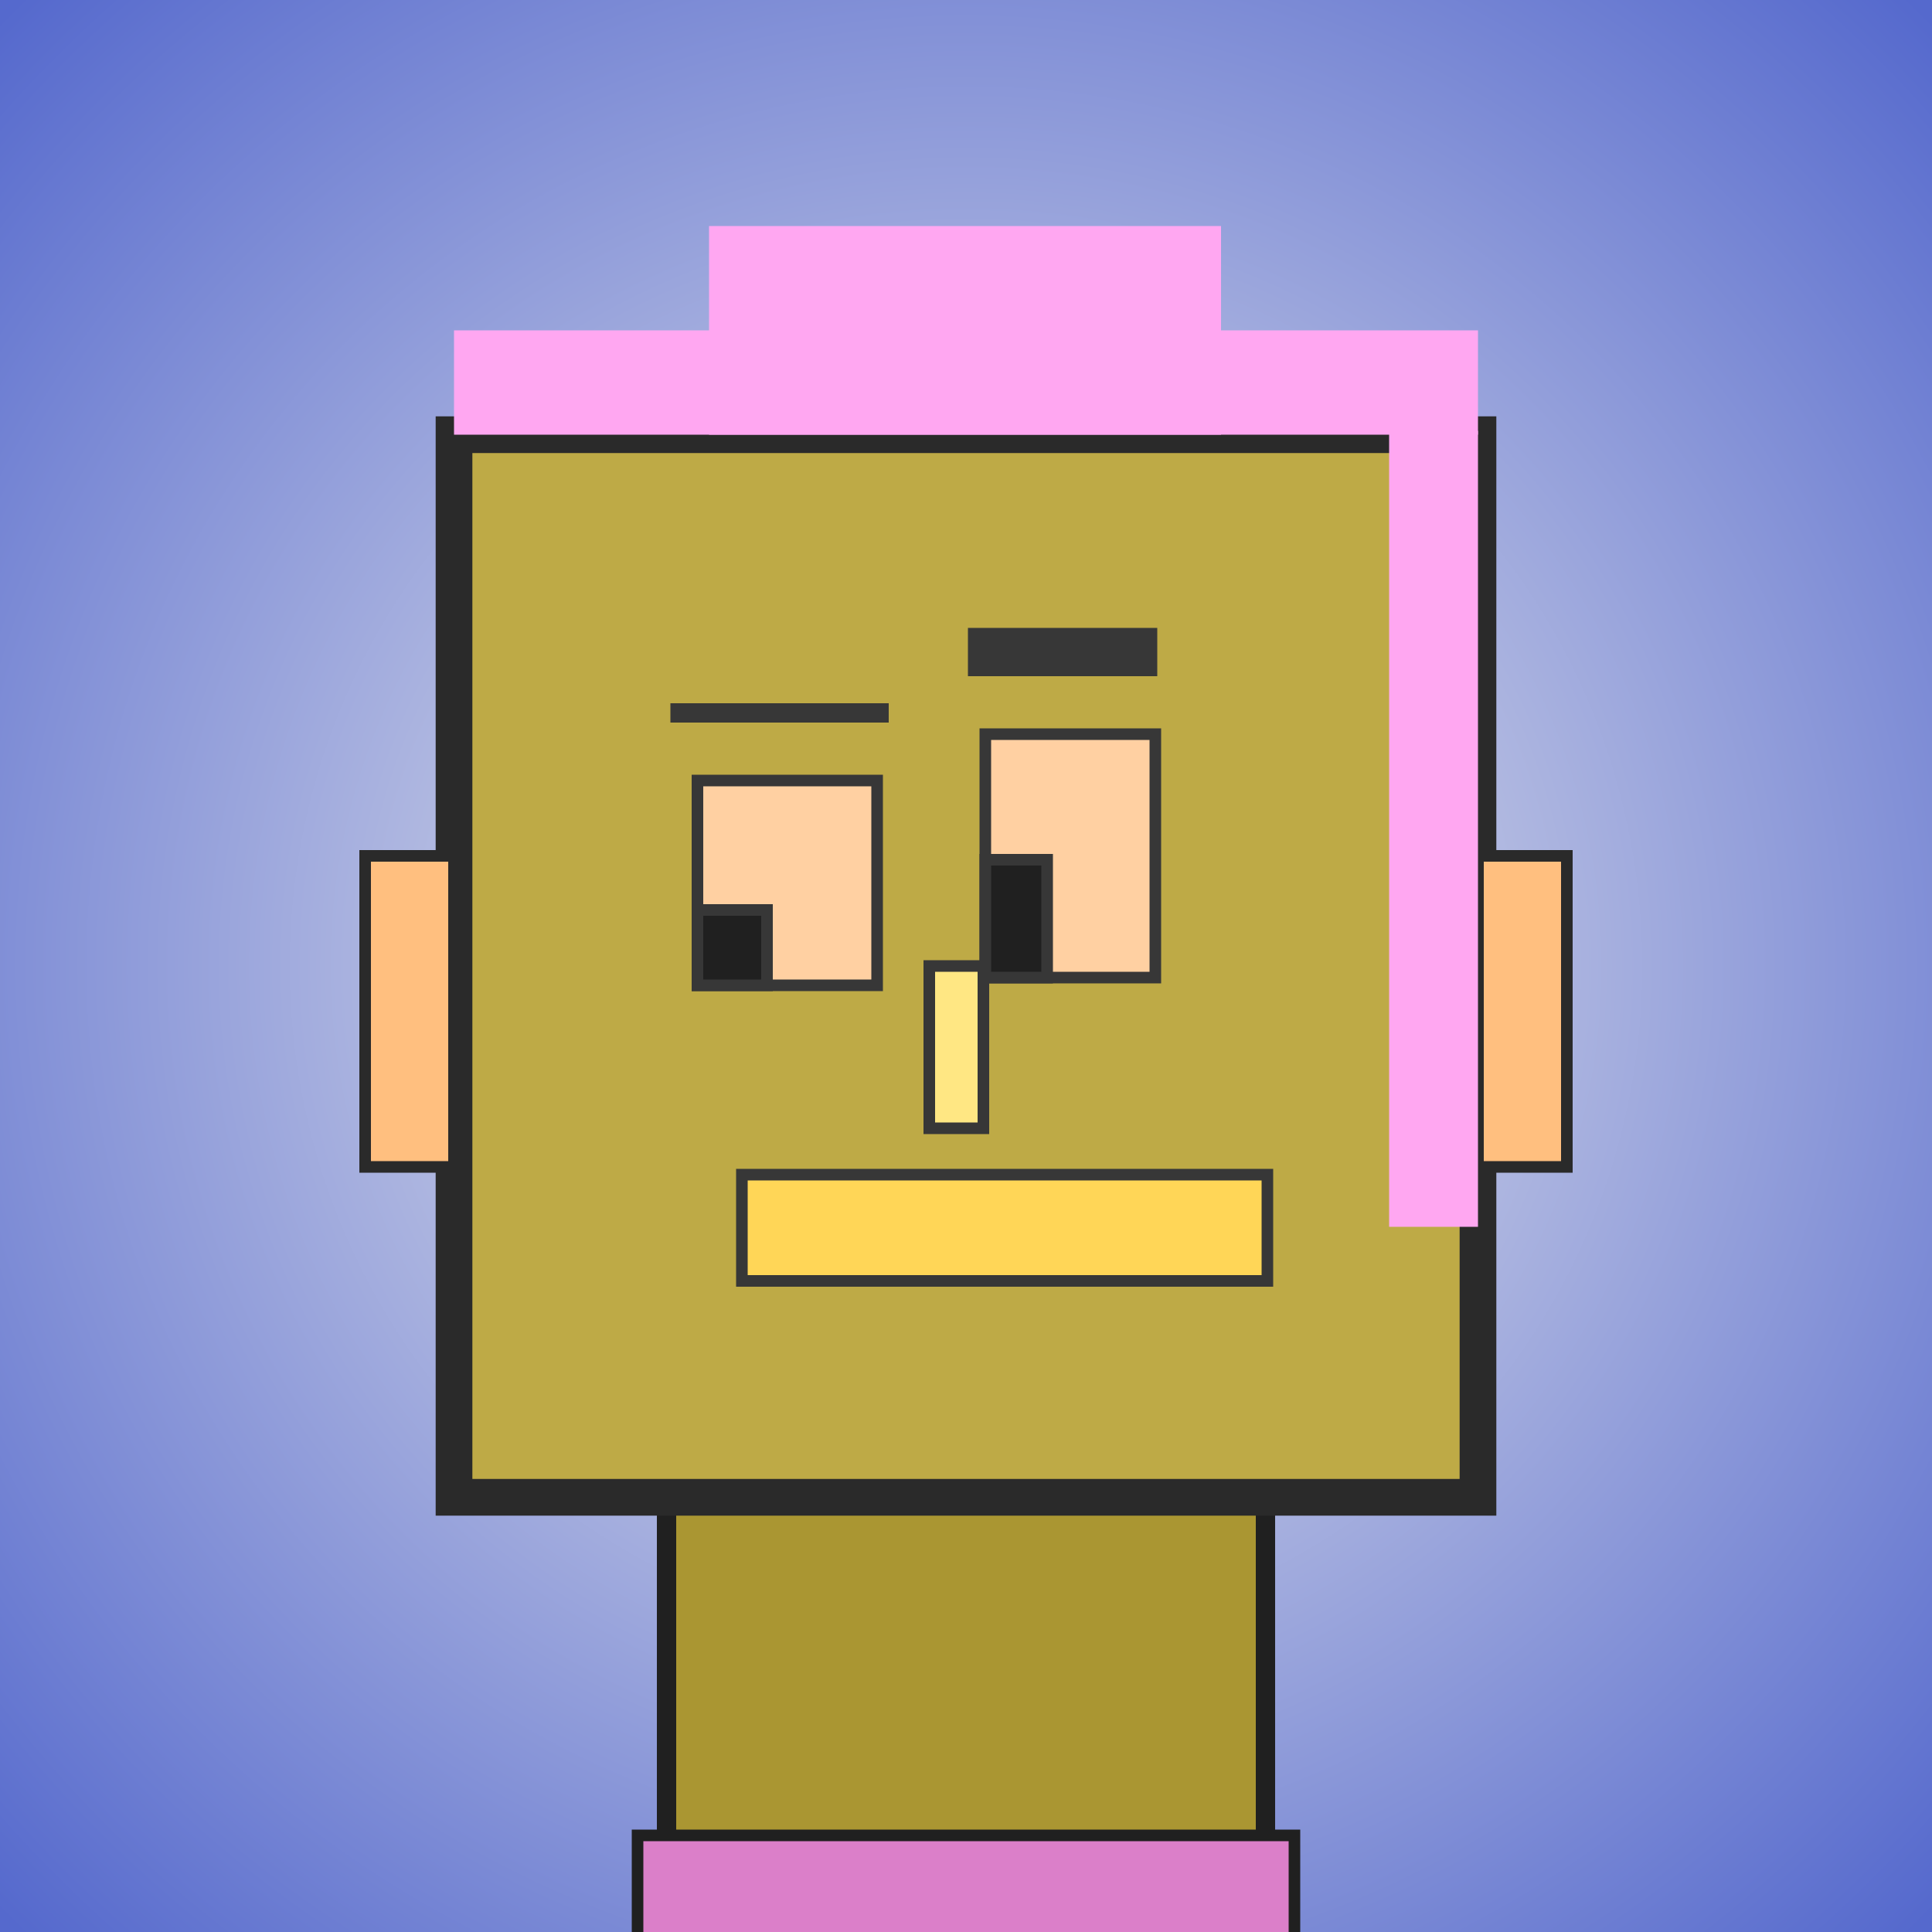 <?xml version="1.0" encoding="utf-8"?><svg viewBox="0 0 1000 1000" xmlns="http://www.w3.org/2000/svg"><rect x="0" y="0" width="1000" height="1000" fill="#808080" stroke="none"/><defs><radialGradient gradientUnits="userSpaceOnUse" cx="500" cy="500" r="700" id="bkStyle"><stop offset="0" style="stop-color: #eeeeee"/><stop offset="1" style="stop-color: rgb(85, 105, 205)"/></radialGradient></defs><rect id="background" width="1000" height="1000"  style="fill: url(#bkStyle);" onclick="background.style.fill='rgba(0,0,0,0)'"/><rect x="345" y="775" width="310" height="235" style="fill: rgb(170, 150, 50); stroke-width: 10px; stroke: rgb(32, 32, 32);"/><rect x="235" y="225" width="530" height="550" style="fill: rgb(190, 170, 70); stroke-width: 19px; stroke: rgb(42, 42, 42);"/><rect x="361" y="404" width="93" height="106" style="fill: rgb(273, 208, 162); stroke-width: 6px; stroke: rgb(55, 55, 55);"/><rect x="510" y="380" width="88" height="126" style="fill: rgb(273, 208, 162); stroke-width: 6px; stroke: rgb(55, 55, 55);"/><rect x="361" y="471" width="36" height="39" style="fill: rgb(32,32,32); stroke-width: 6px; stroke: rgb(55,55,55);"/><rect x="510" y="445" width="32" height="61" style="fill: rgb(32,32,32); stroke-width: 6px; stroke: rgb(55,55,55);"/><rect x="481" y="500" width="28" height="84" style="fill: rgb(278, 231, 131); stroke-width: 6px; stroke: rgb(55, 55, 55);"/><rect x="189" y="443" width="46" height="161" style="fill: rgb(292, 191, 127); stroke-width: 6px; stroke: rgb(42, 42, 42);"/><rect x="765" y="443" width="46" height="161" style="fill: rgb(292, 191, 127); stroke-width: 6px; stroke: rgb(42, 42, 42);"/><rect x="347" y="364" width="113" height="10" style="fill: rgb(55, 55, 55); stroke-width: 0px; stroke: rgb(0, 0, 0);"/><rect x="501" y="325" width="98" height="25" style="fill: rgb(55, 55, 55); stroke-width: 0px; stroke: rgb(0, 0, 0);"/><rect x="384" y="608" width="272" height="55" style="fill: rgb(279, 214, 87); stroke-width: 6px; stroke: rgb(55, 55, 55);"/><rect x="235" y="171" width="530" height="54" style="fill: rgb(259, 167, 241); stroke-width: 0px; stroke: rgb(0, 0, 0);"/><rect x="367" y="117" width="265" height="108" style="fill: rgb(259, 167, 241); stroke-width: 0px; stroke: rgb(0, 0, 0);"/><rect x="719" y="223" width="46" height="412" style="fill: rgb(259, 167, 241); stroke-width: 0px; stroke: rgb(0, 0, 0);"/><rect x="330" y="950" width="340" height="62" style="fill: rgb(219, 127, 201); stroke-width: 6px; stroke: rgb(32, 32, 32);"/></svg>